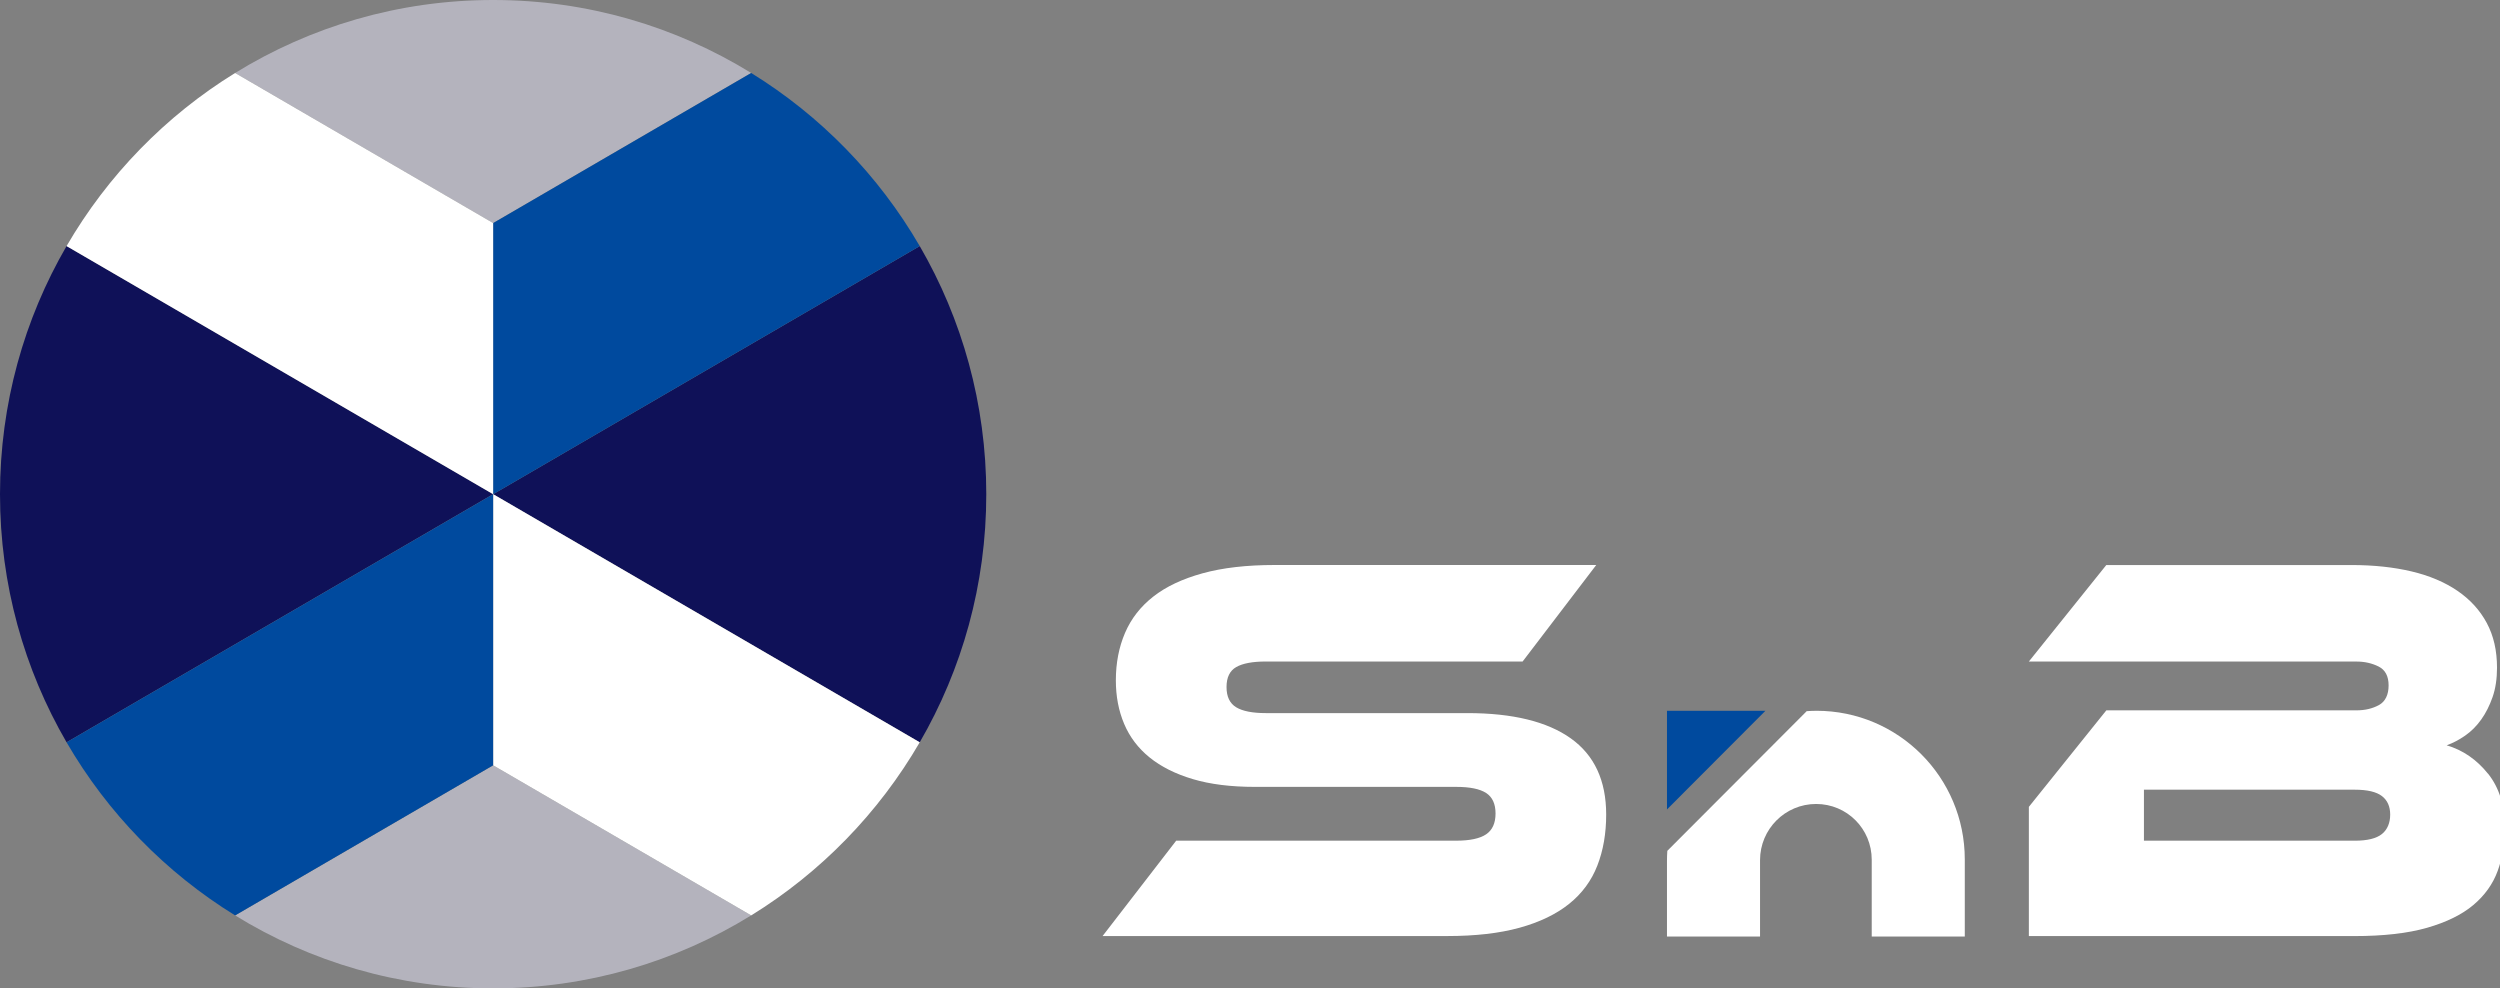 <svg width="129" height="51" viewBox="0 0 129 51" fill="none" xmlns="http://www.w3.org/2000/svg">
<rect x="0" y="0" width="129" height="51" fill="#808080" stroke="none"/>
<g clip-path="url(#clip0_530_10067)">
<path d="M12.132 47.235C16.005 49.624 20.566 51.001 25.445 51.001C30.325 51.001 34.887 49.622 38.759 47.235L25.445 39.49L12.132 47.235Z" fill="#B4B3BD"/>
<path d="M3.435 12.697C1.251 16.459 0 20.832 0 25.5C0 30.168 1.251 34.54 3.435 38.303L25.445 25.5L3.435 12.697Z" fill="#0F1158"/>
<path d="M38.76 3.765C34.886 1.378 30.326 0 25.446 0C20.567 0 16.005 1.378 12.133 3.765L25.446 11.511L38.76 3.765Z" fill="#B4B3BD"/>
<path d="M47.458 38.303C49.641 34.54 50.892 30.166 50.892 25.5C50.892 20.834 49.641 16.459 47.458 12.697L25.447 25.5L47.458 38.303Z" fill="#0F1158"/>
<path d="M38.761 3.766L25.447 11.511V25.501L47.458 12.698C45.34 9.049 42.344 5.975 38.761 3.766Z" fill="#004A9E"/>
<path d="M25.447 11.511L12.132 3.766C8.548 5.975 5.553 9.049 3.435 12.698L25.445 25.501V11.511H25.447Z" fill="white"/>
<path d="M25.447 39.49L38.761 47.235C42.344 45.026 45.339 41.952 47.458 38.303L25.447 25.5V39.49Z" fill="white"/>
<path d="M25.447 25.5L3.435 38.303C5.552 41.952 8.548 45.026 12.132 47.235L25.445 39.49V25.5H25.447Z" fill="#004A9E"/>
<path d="M81.052 38.099C79.833 37.231 78.052 36.796 75.712 36.796H65.316C64.631 36.796 64.121 36.697 63.788 36.496C63.456 36.295 63.289 35.949 63.289 35.451C63.289 34.953 63.456 34.612 63.788 34.421C64.121 34.23 64.631 34.134 65.316 34.134H78.567L82.366 29.154H65.773C64.326 29.154 63.083 29.297 62.047 29.584C61.009 29.871 60.162 30.271 59.506 30.787C58.849 31.302 58.364 31.926 58.05 32.661C57.735 33.396 57.578 34.212 57.578 35.108C57.578 35.929 57.72 36.677 58.007 37.354C58.293 38.031 58.73 38.608 59.321 39.086C59.91 39.563 60.653 39.935 61.549 40.202C62.443 40.469 63.51 40.603 64.747 40.603H75.142C75.846 40.603 76.36 40.708 76.685 40.919C77.008 41.129 77.17 41.481 77.17 41.977C77.17 42.473 77.008 42.831 76.685 43.05C76.36 43.269 75.847 43.379 75.142 43.379H60.691L56.893 48.3H74.684C76.13 48.3 77.372 48.158 78.41 47.871C79.448 47.584 80.298 47.174 80.966 46.64C81.631 46.106 82.118 45.447 82.422 44.666C82.727 43.885 82.879 43.005 82.879 42.033C82.879 40.278 82.27 38.966 81.052 38.099Z" fill="white"/>
<path d="M128.375 39.917C127.794 39.192 127.085 38.706 126.248 38.457C126.57 38.343 126.89 38.175 127.204 37.956C127.519 37.737 127.794 37.46 128.032 37.127C128.27 36.793 128.464 36.407 128.618 35.967C128.77 35.529 128.846 35.023 128.846 34.451C128.846 33.574 128.671 32.806 128.318 32.147C127.966 31.488 127.461 30.936 126.805 30.487C126.148 30.039 125.359 29.704 124.435 29.485C123.511 29.266 122.479 29.156 121.336 29.156H108.685L104.688 34.136H121.595C122.013 34.136 122.394 34.222 122.737 34.393C123.079 34.566 123.252 34.889 123.252 35.367C123.252 35.845 123.084 36.201 122.752 36.382C122.419 36.563 122.033 36.654 121.595 36.654H108.687L104.689 41.634V48.302H121.482C122.985 48.302 124.238 48.16 125.238 47.873C126.238 47.586 127.032 47.196 127.623 46.7C128.212 46.204 128.633 45.617 128.88 44.94C129.126 44.263 129.25 43.523 129.25 42.722C129.25 41.577 128.961 40.642 128.38 39.917H128.375ZM122.906 43.037C122.619 43.266 122.154 43.38 121.507 43.38H110.627V40.748H121.507C122.154 40.748 122.621 40.858 122.906 41.076C123.192 41.295 123.334 41.615 123.334 42.035C123.334 42.455 123.192 42.808 122.906 43.037Z" fill="white"/>
<path d="M93.729 36.677C93.56 36.677 93.393 36.684 93.226 36.696L86.034 43.903C86.024 44.071 86.016 44.238 86.016 44.407V48.326H90.818V44.384C90.818 42.783 92.114 41.485 93.711 41.485C95.308 41.485 96.581 42.772 96.581 44.361V48.324H101.383V44.346C101.383 40.109 97.957 36.676 93.729 36.676V36.677Z" fill="white"/>
<path d="M91.082 36.691L91.096 36.678H86.016V41.769L86.029 41.755L91.082 36.691Z" fill="#004A9E"/>
</g>
<defs>
<clipPath id="clip0_530_10067">
<rect width="129" height="51" fill="white"/>
</clipPath>
</defs>
</svg>
